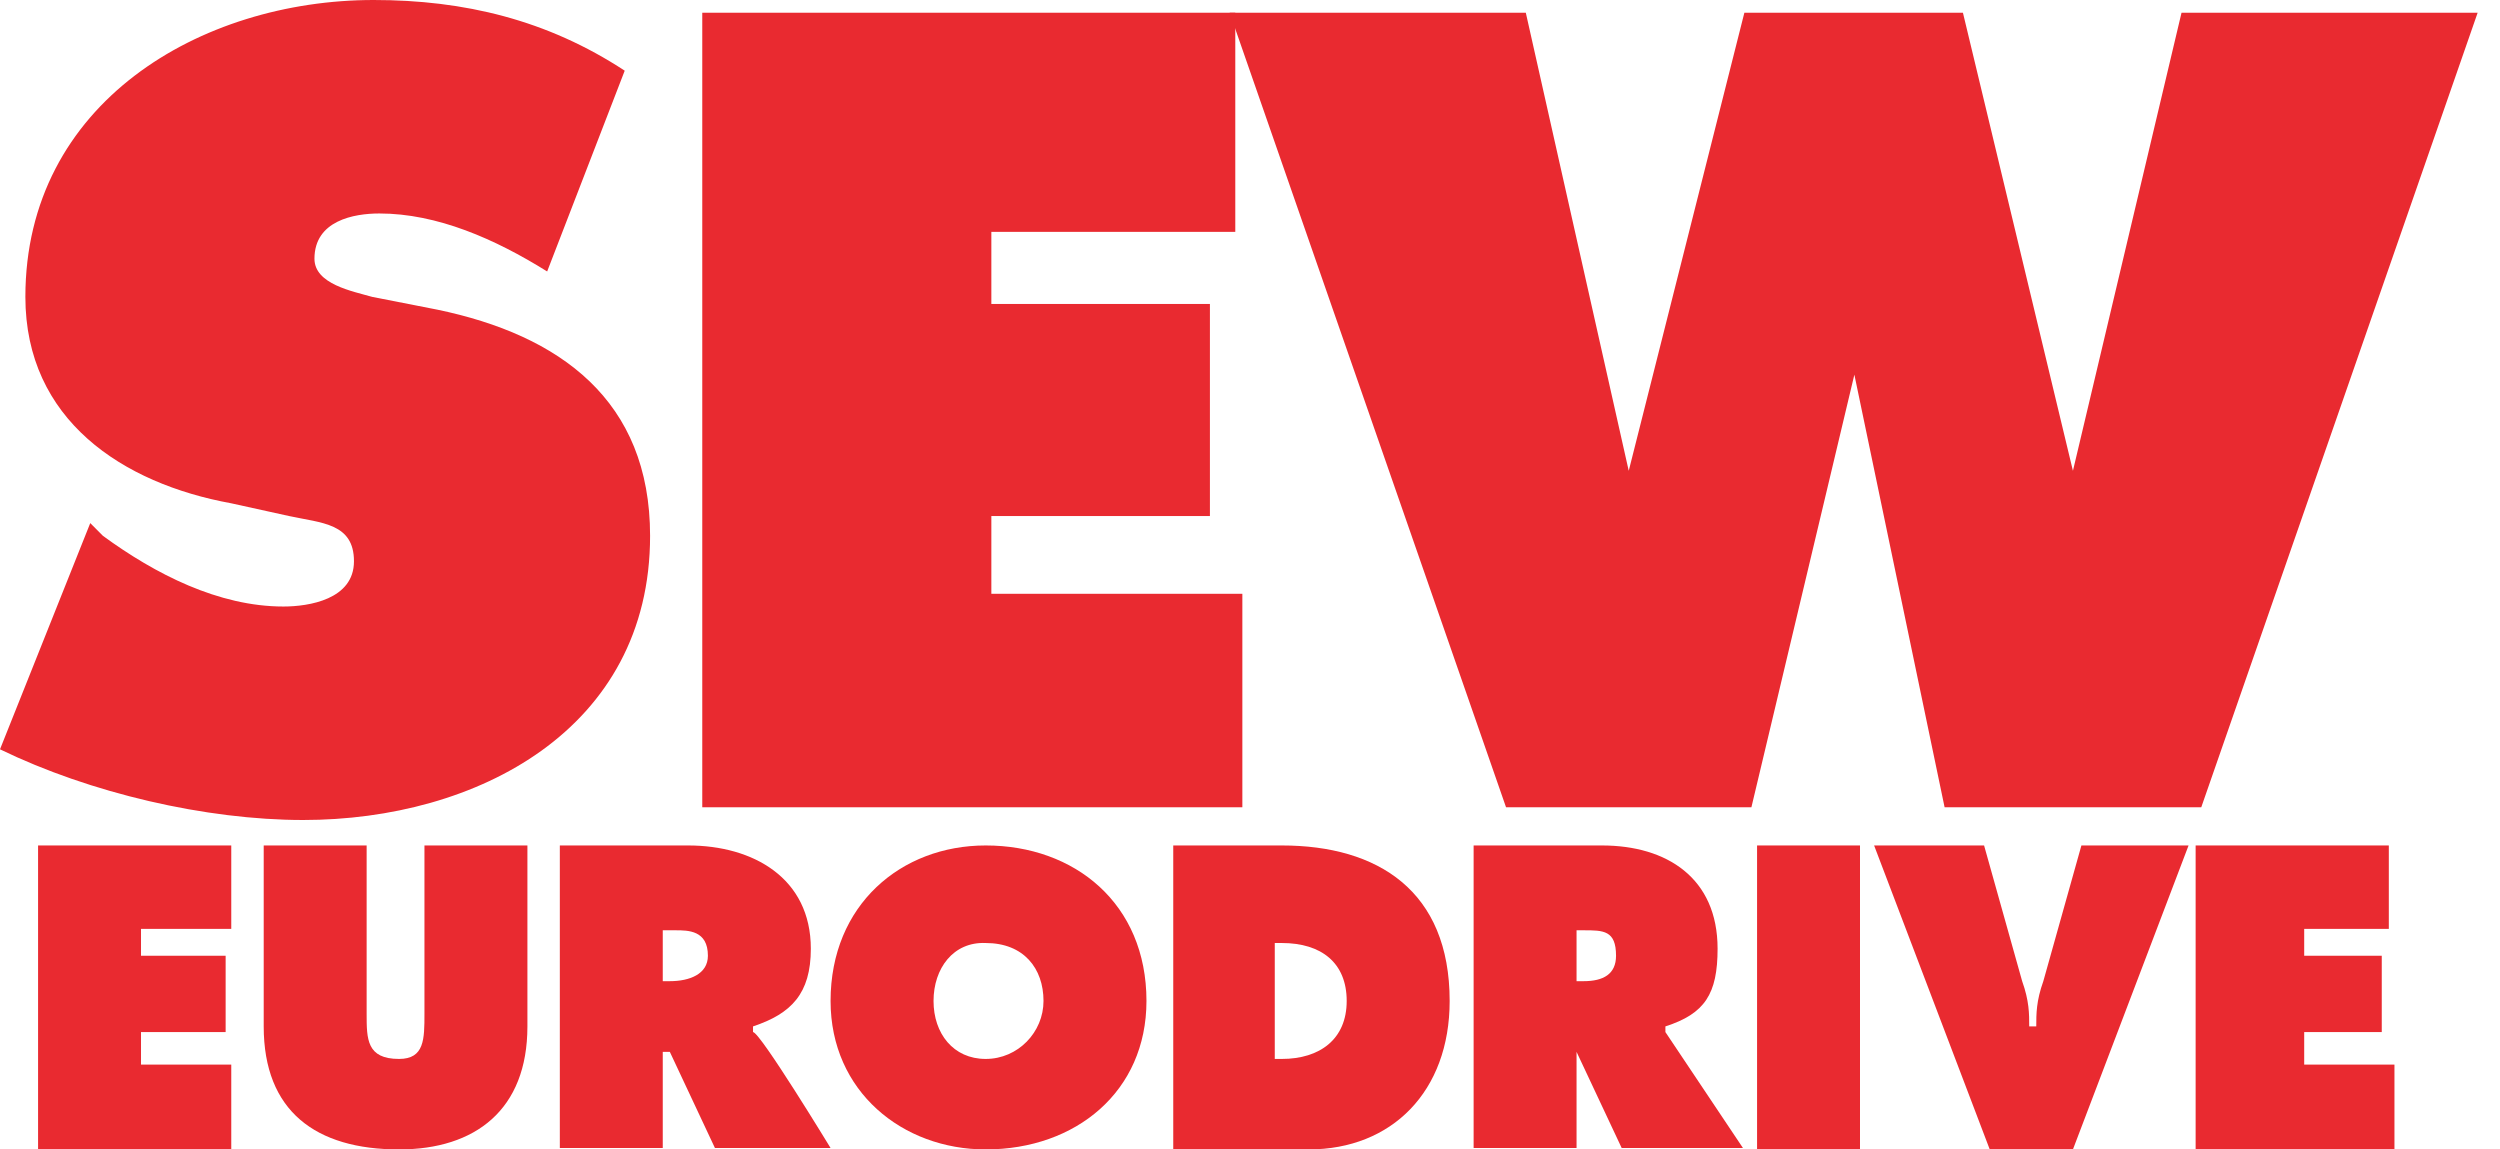 <svg width="87" height="40" viewBox="0 0 87 40" fill="none" xmlns="http://www.w3.org/2000/svg">
<g clip-path="url(#clip0)">
<path fill-rule="evenodd" clip-rule="evenodd" d="M1.325 29.422H8.048V32.325H4.907V33.26H7.852V35.916H4.907V37.048H8.048V40H1.325V29.422Z" fill="#E92A30"/>
<path fill-rule="evenodd" clip-rule="evenodd" d="M18.354 29.422V35.719C18.354 38.622 16.538 40 13.888 40C10.992 40 9.177 38.672 9.177 35.719V29.422H12.759V35.277C12.759 36.162 12.759 36.851 13.888 36.851C14.771 36.851 14.771 36.162 14.771 35.277V29.422H18.354Z" fill="#E92A30"/>
<path fill-rule="evenodd" clip-rule="evenodd" d="M19.482 29.422H23.948C26.205 29.422 28.217 30.553 28.217 33.014C28.217 34.588 27.53 35.277 26.205 35.719V35.916C26.451 35.916 28.904 39.951 28.904 39.951H24.88L23.31 36.605H23.064V39.951H19.482V29.422ZM23.064 34.145H23.31C23.997 34.145 24.635 33.899 24.635 33.26C24.635 32.374 23.948 32.374 23.506 32.374H23.064V34.145Z" fill="#E92A30"/>
<path fill-rule="evenodd" clip-rule="evenodd" d="M39.897 34.834C39.897 37.983 37.443 40 34.302 40C31.407 40 28.904 37.983 28.904 34.834C28.904 31.488 31.358 29.422 34.302 29.422C37.394 29.422 39.897 31.439 39.897 34.834ZM32.487 34.834C32.487 35.965 33.174 36.851 34.302 36.851C35.431 36.851 36.314 35.916 36.314 34.834C36.314 33.702 35.627 32.817 34.302 32.817C33.174 32.767 32.487 33.702 32.487 34.834Z" fill="#E92A30"/>
<path fill-rule="evenodd" clip-rule="evenodd" d="M40.78 29.422H44.608C47.945 29.422 50.448 30.996 50.448 34.834C50.448 37.983 48.436 40 45.54 40H40.829V29.422H40.78ZM44.362 36.851H44.608C45.933 36.851 46.865 36.162 46.865 34.834C46.865 33.505 45.982 32.817 44.608 32.817H44.362V36.851Z" fill="#E92A30"/>
<path fill-rule="evenodd" clip-rule="evenodd" d="M51.282 29.422H55.748C58.005 29.422 59.772 30.553 59.772 33.014C59.772 34.588 59.33 35.277 57.956 35.719V35.916L60.655 39.951H56.435L54.864 36.605V39.951H51.282V29.422ZM54.864 34.145H55.11C55.797 34.145 56.238 33.899 56.238 33.26C56.238 32.374 55.797 32.374 55.11 32.374H54.864V34.145Z" fill="#E92A30"/>
<path fill-rule="evenodd" clip-rule="evenodd" d="M61.146 29.422H64.728V40H61.146V29.422Z" fill="#E92A30"/>
<path fill-rule="evenodd" clip-rule="evenodd" d="M76.162 29.422L72.138 40H69.243L65.219 29.422H69.046L70.371 34.145C70.617 34.834 70.617 35.277 70.617 35.719H70.862C70.862 35.277 70.862 34.834 71.108 34.145L72.433 29.422H76.162V29.422Z" fill="#E92A30"/>
<path fill-rule="evenodd" clip-rule="evenodd" d="M76.408 29.422H83.131V32.325H80.186V33.26H82.885V35.916H80.186V37.048H83.327V40H76.408V29.422Z" fill="#E92A30"/>
<path fill-rule="evenodd" clip-rule="evenodd" d="M3.141 18.204L3.582 18.647C5.398 19.975 7.606 21.107 9.864 21.107C10.747 21.107 12.318 20.861 12.318 19.533C12.318 18.204 11.189 18.204 10.06 17.958L8.048 17.515C4.269 16.827 0.883 14.613 0.883 10.332C0.883 3.592 6.968 0 13.005 0C16.145 0 19.041 0.689 21.74 2.46L19.041 9.447C17.225 8.315 15.213 7.429 13.201 7.429C12.318 7.429 10.943 7.675 10.943 9.004C10.943 9.889 12.268 10.135 12.955 10.332L15.213 10.775C19.482 11.661 22.623 13.924 22.623 18.647C22.623 25.387 16.587 28.536 10.551 28.536C7.165 28.536 3.141 27.602 0 26.076L3.141 18.204Z" fill="#E92A30"/>
<path fill-rule="evenodd" clip-rule="evenodd" d="M24.439 0.443H42.988V8.069H34.499V10.578H42.105V17.958H34.499V20.664H43.234V28.093H24.439V0.443Z" fill="#E92A30"/>
<path fill-rule="evenodd" clip-rule="evenodd" d="M53.098 0.443L56.68 16.384L60.704 0.443H68.31L72.138 16.384L75.917 0.443H86.222L76.604 28.093H67.672L64.532 13.038L60.949 28.093H52.41L42.792 0.443H53.098Z" fill="#E92A30"/>
</g>
<defs>
<clipPath id="clip0">
<rect width="86.222" height="40" fill="white"/>
</clipPath>
</defs>
</svg>
